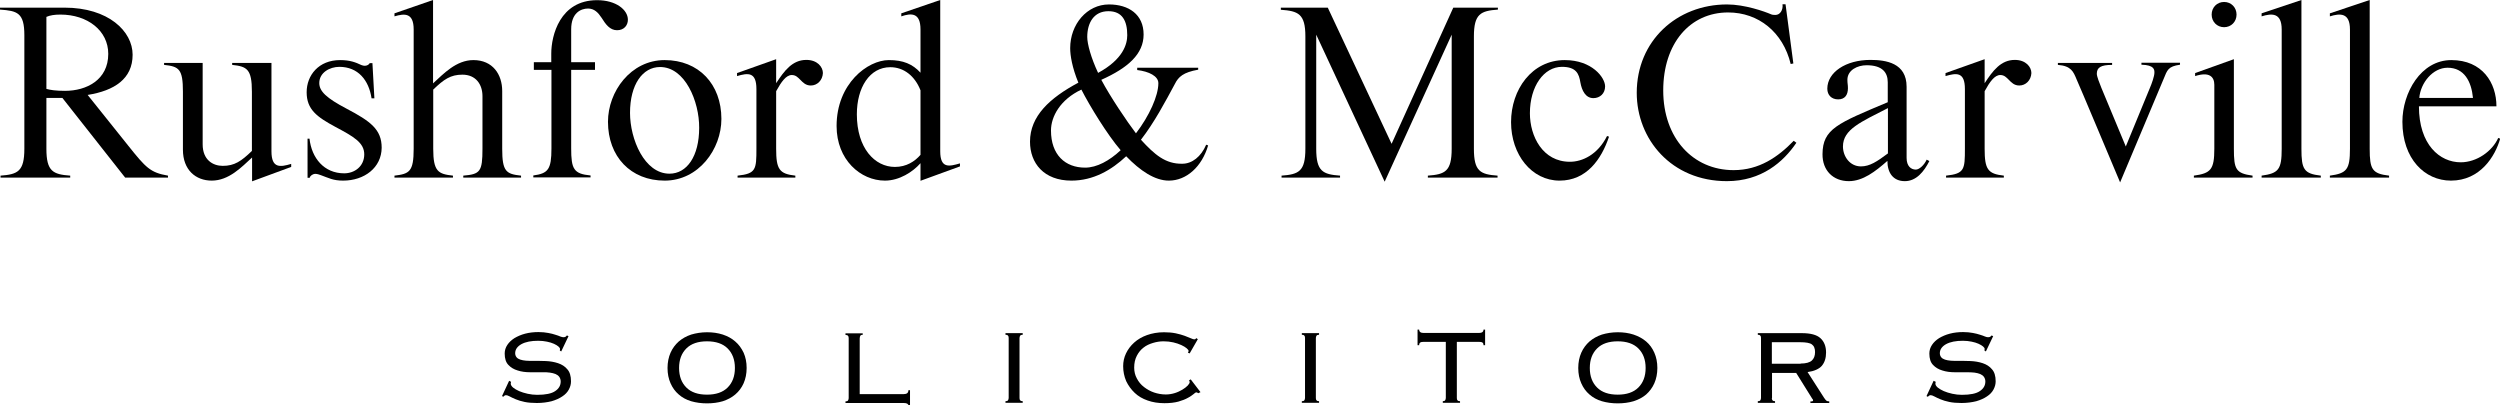 <?xml version="1.0" encoding="utf-8"?>
<!-- Generator: Adobe Illustrator 27.0.0, SVG Export Plug-In . SVG Version: 6.00 Build 0)  -->
<svg version="1.1" id="Layer_1" xmlns="http://www.w3.org/2000/svg" xmlns:xlink="http://www.w3.org/1999/xlink" x="0px" y="0px"
	 viewBox="0 0 1406.3 228" style="enable-background:new 0 0 1406.3 228;" xml:space="preserve">
<g>
	<path d="M34,8.2c-3.3,0-5.9,0.4-7.9,1.3V50c2.1,0.6,5.1,1.1,10.5,1.1c12,0,24.3-6.1,24.3-20.8C60.9,17.2,49.2,8.2,34,8.2
		 M70.4,99.9L35.1,55.1h-9v28.6c0,12.7,3.7,14.4,13.4,15.1v1.1H0.3v-1.1c9.7-0.7,13.4-2.4,13.4-15.1V19.8C13.7,7.1,9.7,6.1,0,5.4
		V4.3h36.3c24.7,0,38.3,13.3,38.3,26.5c0,13.5-10.2,20.2-25.3,22.6l22.8,28.5C82,94.3,84.5,97.1,94.5,98.8v1.1H70.4z"/>
	<g>
		<path d="M141.8,102V88.6c-5.8,5.3-13,13-22.7,13c-9,0-16.2-6-16.2-17.4V51.6c0-12.8-2.2-14.2-10.6-15.1v-1.1h21.7v45.8
			c0,8.8,5.8,12.1,11.3,12.1c6.6,0,10.4-2.6,16.4-8.4V51.6c0-12.8-2.8-14.2-11.1-15.1v-1.1h22.1v49.7c0,9.8,5,8.9,11.1,7.1v1.7
			L141.8,102z"/>
	</g>
	<path d="M193,101.6c-5.7,0-8.1-1.5-12.6-3.1c-0.7-0.3-2.1-0.7-3-0.7c-1.4,0-2.9,1-3.2,2.2h-1.2V78h1.1c1.2,10.9,8.2,19.5,19.5,19.5
		c5.9,0,11.2-3.9,11.3-10.5c0.1-6.8-6.1-10.2-16.2-15.6c-10.4-5.6-16.2-9.8-16.2-19.5c0-9.6,6.8-18.1,18.8-18.1
		c5.7,0,8.8,1.3,12,2.8c0.7,0.3,1.4,0.4,1.9,0.4c1.2,0,2.3-0.6,2.8-1.5h1.5l1.1,19.8H209c-1.5-10.2-7.6-17.7-18.1-17.7
		c-5.5,0-11.3,3.3-11.3,9.1c0,4.6,3.9,8.4,15.3,14.4c13.5,7.1,19.8,11.7,19.8,22C214.6,94.3,205,101.6,193,101.6"/>
	<g>
		<path d="M260.6,99.9v-1.1c9.5-0.8,10.8-2.2,10.8-15.1V54.1c0-6.6-3.7-12.1-11.3-12.1c-6.6,0-10.4,2.6-16.4,8.4v33.3
			c0,12.8,2.8,14.2,11.1,15.1v1.1h-32.9v-1.1c8.4-1,10.8-2.2,10.8-15.1V16.6c0-9.5-5.1-9.1-10.8-7.4V7.5L243.6,0v46.9
			c5.8-5.3,13-13.1,22.7-13.1c10.9,0,16.2,8.1,16.2,17.4v32.5c0,12.8,2.2,14.2,10.6,15.1v1.1H260.6z"/>
	</g>
	<path d="M347.1,17c-4,0-6.4-3.3-8.7-7c-1.9-2.9-4.1-5.2-7.6-5.2c-4.1,0-9.5,2.5-9.5,11.7V35h13.4v4.3h-13.4v44.1
		c0,11.7,1.4,14.4,10.9,15.3v1.1H300v-1.1c8.3-1.1,10.2-3.4,10.2-15.1V39.3h-9.9V35h9.8v-4.9c0-10,4.8-30,25.8-30
		c10.6,0,17.3,5.4,17.3,11C353.2,14.2,351.1,17,347.1,17"/>
	<path d="M371.3,37.7c-9.8,0-16.9,9.8-16.9,25.8c0,14.8,8.1,34.2,22.2,34.2c9.8,0,16.7-9.8,16.7-25.8
		C393.4,57.1,385.4,37.7,371.3,37.7 M373.9,101.6c-19.1,0-31.9-13.5-31.9-33.1c0-17,12.8-34.7,31.9-34.7c19.1,0,31.9,13.5,31.9,33.1
		C405.8,83.9,393,101.6,373.9,101.6"/>
	<path d="M456.1,48.1c-2.9,0-4.4-1.7-5.9-3.2c-1.4-1.4-2.6-2.7-4.8-2.7c-3.2,0-5.9,3.8-8.8,9.1v32.4c0,11.6,1.8,14.1,10.8,15.1v1.1
		h-32.5v-1.1c10.4-1.1,10.6-3.5,10.6-15.2V50.1c0-9.8-4.8-9.1-10.9-7.3v-1.7l22-7.8v13.5c4.6-7,9.1-13.1,17-13.1
		c6.2,0,9.3,4,9.3,7.4C462.7,45.2,459.7,48.1,456.1,48.1"/>
	<g>
		<path d="M517.8,50.8c-3.2-8.1-9.4-13-17-13c-11.6,0-18.8,11.4-18.8,26.5c0,19.1,10.1,29.6,21.4,29.6c6.5,0,11.2-3.1,14.4-6.8V50.8
			z M517.8,101.7v-9.9c-4.3,4.9-11.9,9.8-20,9.8c-13.7,0-27.2-11.7-27.2-30.7c0-23.9,17.5-37.1,29.4-37.1c8.1,0,13.3,2.2,17.8,7.1
			V16.6c0-9.6-5.2-9.3-10.8-7.4V7.5L528.9,0v85.1c0,9.8,5,8.6,11.1,6.8v1.7L517.8,101.7z"/>
	</g>
	<path d="M623.5,6.3c-8.3,0-11.9,6.7-11.9,14.5c0,3.9,2.1,11.7,6.1,20.2c14.2-7.7,16.4-16.3,16.4-21.2
		C634.1,11.7,631.3,6.3,623.5,6.3 M608.3,50.4c-11.9,5.6-17.1,15.2-17.1,23c0,13.7,8,20.9,19.2,20.9c6.6,0,13.7-3.9,20-9.8
		C622.9,75.8,613,59.6,608.3,50.4 M657.5,101.6c-7.9,0-16.2-5.6-24-13.7c-8.3,7.8-18.5,13.7-30.8,13.7c-15.5,0-23.3-9.8-23.3-21.9
		c0-14.4,11.1-24.6,27.2-33.2c-3.5-8.5-4.6-15.3-4.6-19.4c0-13.5,9.5-24.6,21.8-24.6c11.1,0,19.5,5.6,19.5,16.9
		c0,10.9-8.6,18.7-23.8,25.5c5.1,9.6,14.4,23.4,19.5,30.1c7.5-9.8,12.6-21.1,12.6-28.2c0-4-5.3-6.6-11.9-7.4v-1.3H674v1.1
		c-8.4,1.5-11.1,4-13.1,8c-5.4,10-11.5,21.6-19.1,31.4c7.7,8.4,13.8,13.7,23.3,13.5c5.4,0,10.5-3.9,13.4-10.7l1.1,0.4
		C676.1,93.8,667.4,101.6,657.5,101.6"/>
	<path d="M829.1,20.5v63.2c0,12.7,3.6,14.4,13.3,15.1v1.1h-39.2v-1.1c9.7-0.7,13.4-2.4,13.4-15.1V19.5l-37.7,82.7l-38.5-82.7v64.2
		c0,12.7,3.7,14.4,13.4,15.1v1.1h-32.9v-1.1c9.7-0.7,13.4-2.4,13.4-15.1V20.4c0-12.7-4.1-14.2-13.8-14.9V4.3h26.4l35.9,76.6
		l34.7-76.6h25.1v1.1C832.9,6.1,829.1,7.8,829.1,20.5"/>
	<path d="M877.3,101.6c-15.7,0-27.3-14.6-27.3-32.9c0-18.3,11.7-34.9,30.2-34.9c15.3,0,22.7,9.8,22.7,14.8c0,4-2.9,6.6-6.6,6.6
		c-4.4,0-6.5-4.3-7.3-8.8c-0.8-4.9-2.3-8.8-10.4-8.8c-10.1,0-18,10.9-18,26.1c0,13,7.2,27.3,22.5,27.3c6.9,0,15.6-3.9,20.9-14.5
		l1.1,0.4C900.8,89.7,892.4,101.6,877.3,101.6"/>
	<path d="M971.4,101.9c-31.2,0-50.7-23.6-50.7-49.7c0-29.2,22.5-49.7,50.8-49.7c9.9,0,21,3.9,24.9,5.6c0.6,0.3,2.1,0.3,2.3,0.3
		c2.6,0,4.4-2.7,4-6h1.7l4.4,33.3l-1.5,0.3c-4.3-17.9-18.1-29-35.2-29c-21.4,0-36.5,17.3-36.5,43.9c0,26.8,16.7,44.8,39.6,44.8
		c14.4,0,25-7.4,33.8-16.5l1.5,1.1C1003.2,91.1,990.9,101.9,971.4,101.9"/>
	<path d="M1062,60.8c-15.1,7.8-25.3,11.9-25.3,21.6c0,5.6,3.9,11.2,10.1,11.2c5,0,9-2.7,15.2-7.3V60.8z M1071.5,101.9
		c-6.5,0-9.8-4.6-9.8-11.4c-6.8,6-13.8,11.4-21.7,11.4c-8.8,0-14.9-6-14.8-15.2c0.1-14.2,8.4-17.3,36.7-29.2V46.3
		c0-5.4-2.9-9.6-11.9-9.6c-5.1,0-10.8,2.7-10.8,8.2c0,2.1,0.3,2.7,0.3,4.7c0,3.8-1.7,6.3-5.5,6.3c-3.7,0-6.1-2.4-6.1-6
		c0-9.3,10.5-16.2,24.2-16.2c8.8,0,20.4,1.7,20.4,15.1v40c0,4.7,2.5,6.6,5.2,6.6c1.9,0,4.7-2.5,6.1-5.6l1.5,0.8
		C1082.3,96.5,1078,101.9,1071.5,101.9"/>
	<path d="M1135.9,48.1c-2.9,0-4.4-1.7-5.9-3.2c-1.4-1.4-2.6-2.7-4.8-2.7c-3.2,0-5.9,3.8-8.8,9.1v32.4c0,11.6,1.8,14.1,10.8,15.1v1.1
		h-32.5v-1.1c10.4-1.1,10.6-3.5,10.6-15.2V50.1c0-9.8-4.8-9.1-10.9-7.3v-1.7l22-7.8v13.5c4.6-7,9.1-13.1,17-13.1
		c6.2,0,9.3,4,9.3,7.4C1142.5,45.2,1139.5,48.1,1135.9,48.1"/>
	<path d="M1217,44.6l-24.4,58c0,0-24.3-57.9-24.5-58c-1.8-4.3-3-7.5-10.5-8.1v-1.1h30.5v1.1c-6.4,0-8.6,1.5-8.6,5
		c0,1.5,1.5,5.3,2.6,8l13.7,32.9l13.5-32.8c1.1-2.5,2.6-6.8,2.6-8.7c0-1.7,0-4.3-7.3-4.5v-1.1h21.7v1.1
		C1219.6,37.4,1219.2,39.2,1217,44.6"/>
	<path d="M1251.1,15.3c-4,0-7-3.1-7-7.1s3-7.1,7-7.1c4,0,7,3.1,7,7.1S1255.1,15.3,1251.1,15.3 M1234.1,99.9v-1.1
		c9.5-1.3,11.5-3.4,11.5-15.1v-36c0-4.5-2.8-7.5-10.8-4.9v-1.7l21.8-7.8v50.4c0,11.6,1.1,13.8,10.5,15.1v1.1H1234.1z"/>
	<g>
		<path d="M1272.2,99.9v-1.1c9.5-1.3,11.3-3.4,11.3-15.1V16.6c0-9.5-5.5-9.2-11.3-7.4V7.5l22.4-7.5v83.7c0,11.6,1.4,14,10.9,15.1
			v1.1H1272.2z"/>
	</g>
	<g>
		<path d="M1310.6,99.9v-1.1c9.5-1.3,11.3-3.4,11.3-15.1V16.6c0-9.5-5.5-9.2-11.3-7.4V7.5L1333,0v83.7c0,11.6,1.4,14,10.9,15.1v1.1
			H1310.6z"/>
	</g>
	<path d="M1376.8,38.1c-8.3,0-15.2,8.5-15.9,17h30.2C1390.2,45.8,1386.2,38.1,1376.8,38.1 M1378.7,101.6
		c-14.8,0-27.3-12.3-27.3-33.1c0-16.3,10.4-34.7,27.5-34.7c17.5,0,25.4,12.8,25.4,26h-43.6c0,21.6,11.7,31.5,23.5,31.5
		c9.1,0,17.8-6.3,21.1-13.7l1.1,0.4C1403.6,87.9,1395.2,101.6,1378.7,101.6"/>
	<g>
		<path d="M287.5,214.8c-0.1,0.3-0.2,0.7-0.2,1c0,0.7,0.4,1.4,1.3,2.2c0.9,0.7,2,1.4,3.4,2c1.4,0.6,3,1.1,4.8,1.5
			c1.8,0.4,3.6,0.6,5.4,0.6c4.7,0,8.1-0.7,10.1-2.1c2.1-1.4,3.1-3.2,3.1-5.4c0-1-0.3-1.9-0.8-2.6c-0.5-0.7-1.2-1.2-2.1-1.6
			c-0.9-0.4-2-0.6-3.2-0.8s-2.5-0.2-3.9-0.2c-2.3,0-4.7,0-7.2,0c-2.5,0-4.9-0.3-7-1c-2.1-0.6-3.9-1.7-5.2-3.1
			c-1.4-1.4-2.1-3.6-2.1-6.4c0-1.8,0.5-3.4,1.5-4.9c1-1.5,2.3-2.7,4-3.8c1.7-1,3.7-1.9,6-2.5c2.3-0.6,4.8-0.9,7.5-0.9
			c2.1,0,3.9,0.2,5.5,0.5c1.6,0.3,2.9,0.6,4,1c1.1,0.3,2.1,0.7,2.8,1c0.7,0.3,1.4,0.4,1.8,0.4c0.5,0,0.9-0.1,1.2-0.3
			c0.2-0.2,0.5-0.4,0.7-0.7l0.9,0.4l-4.1,8.6l-0.8-0.5c0.1-0.1,0.1-0.5,0.1-1c0-0.3-0.3-0.8-0.9-1.3c-0.6-0.5-1.4-1-2.5-1.5
			c-1.1-0.5-2.4-0.9-3.9-1.2c-1.5-0.3-3.1-0.5-4.9-0.5c-4,0-7.1,0.6-9.5,1.9c-2.3,1.3-3.5,3-3.5,5.1c0,0.9,0.3,1.7,0.8,2.3
			c0.5,0.6,1.2,1,2.1,1.3c0.9,0.3,2,0.5,3.2,0.6c1.2,0.1,2.5,0.1,3.9,0.1c2.3,0,4.7,0,7.2,0.1c2.5,0.1,4.8,0.5,6.9,1.2
			c2.1,0.7,3.9,1.8,5.2,3.4c1.4,1.5,2.1,3.8,2.1,6.8c0,1.6-0.4,3.1-1.2,4.6c-0.8,1.5-2,2.8-3.7,3.9c-1.6,1.1-3.6,2-6,2.7
			c-2.4,0.6-5.2,1-8.3,1c-2.7,0-5-0.2-6.9-0.6c-1.9-0.4-3.6-0.9-5-1.5c-1.4-0.6-2.5-1.1-3.4-1.6c-0.9-0.5-1.6-0.7-2.1-0.7
			c-0.5,0-1,0.3-1.5,0.9l-0.7-0.4l4-8.6L287.5,214.8z"/>
	</g>
	<path d="M397.7,192c-5,0-8.9,1.3-11.6,4c-2.7,2.7-4.1,6.3-4.1,11s1.4,8.3,4.1,11c2.7,2.7,6.6,4,11.6,4c5,0,8.9-1.3,11.6-4
		c2.7-2.7,4.1-6.3,4.1-11s-1.4-8.3-4.1-11C406.6,193.3,402.7,192,397.7,192 M397.7,186.9c3.2,0,6.1,0.4,8.9,1.3
		c2.7,0.9,5.1,2.2,7,3.9c2,1.7,3.5,3.8,4.7,6.3c1.1,2.5,1.7,5.3,1.7,8.6c0,3.2-0.6,6.1-1.7,8.6c-1.1,2.5-2.7,4.6-4.7,6.3
		c-2,1.7-4.3,2.9-7,3.8c-2.7,0.8-5.7,1.2-8.9,1.2c-3.2,0-6.1-0.4-8.9-1.2c-2.7-0.8-5.1-2.1-7-3.8c-2-1.7-3.5-3.8-4.6-6.3
		c-1.1-2.5-1.7-5.3-1.7-8.6c0-3.2,0.6-6.1,1.7-8.6c1.1-2.5,2.7-4.6,4.6-6.3c2-1.7,4.3-3,7-3.9C391.5,187.4,394.5,186.9,397.7,186.9"
		/>
	<g>
		<path d="M485.4,188.3c-0.7,0-1.2,0.2-1.4,0.5c-0.2,0.3-0.4,0.9-0.4,1.6v31.3h24.8c1.7,0,2.6-0.7,2.6-2.2h0.9v8.6H511
			c0-0.9-0.9-1.4-2.6-1.4h-32.8v-0.9c0.7,0,1.2-0.2,1.4-0.5c0.2-0.3,0.4-0.8,0.4-1.3v-33.8c0-0.5-0.1-1-0.4-1.3
			c-0.2-0.3-0.7-0.5-1.4-0.5v-0.9h9.7V188.3z"/>
	</g>
	<g>
		<path d="M565.6,225.7c0.7,0,1.2-0.2,1.4-0.5c0.2-0.3,0.4-0.8,0.4-1.3v-33.8c0-0.5-0.1-1-0.4-1.3c-0.2-0.3-0.7-0.5-1.4-0.5v-0.9
			h9.7v0.9c-0.7,0-1.2,0.2-1.4,0.5c-0.2,0.3-0.4,0.8-0.4,1.3v33.8c0,0.5,0.1,1,0.4,1.3c0.2,0.3,0.7,0.5,1.4,0.5v0.9h-9.7V225.7z"/>
	</g>
	<g>
		<path d="M674,221.2c-0.3-0.3-0.7-0.5-1.1-0.5c-0.2,0-0.8,0.3-1.5,1c-0.8,0.6-1.8,1.4-3.2,2.1c-1.4,0.8-3.2,1.5-5.3,2.1
			c-2.2,0.6-4.8,0.9-7.9,0.9c-3.4,0-6.6-0.5-9.4-1.5c-2.9-1-5.3-2.4-7.3-4.3c-2-1.9-3.6-4.1-4.8-6.6c-1.1-2.6-1.7-5.4-1.7-8.4
			c0-2.5,0.5-4.9,1.6-7.2c1.1-2.3,2.6-4.3,4.6-6.1c2-1.8,4.4-3.2,7.2-4.2c2.8-1,6-1.6,9.6-1.6c2.5,0,4.6,0.2,6.6,0.6
			c1.9,0.4,3.6,0.9,5,1.4c1.4,0.5,2.6,1,3.5,1.4c0.9,0.4,1.5,0.6,1.9,0.6c0.4,0,0.6-0.1,0.7-0.2c0.1-0.1,0.2-0.3,0.4-0.5l0.9,0.6
			l-4.6,8l-1-0.4c0.2-0.2,0.4-0.6,0.4-1c0-0.4-0.4-0.9-1.1-1.5c-0.7-0.6-1.7-1.2-3-1.8c-1.3-0.6-2.8-1.1-4.5-1.5
			c-1.7-0.4-3.6-0.6-5.5-0.6c-2,0-3.9,0.3-5.9,0.9c-2,0.6-3.8,1.4-5.3,2.6c-1.6,1.2-2.8,2.7-3.8,4.6c-1,1.9-1.5,4.1-1.5,6.7
			c0,2.2,0.5,4.3,1.5,6.1c1,1.9,2.3,3.5,4,4.8c1.7,1.3,3.6,2.4,5.7,3.1c2.1,0.7,4.3,1.1,6.6,1.1c1.8,0,3.5-0.3,5.1-0.8
			c1.6-0.5,3-1.2,4.2-1.9c1.2-0.7,2.2-1.5,3-2.3c0.7-0.8,1.1-1.4,1.1-1.9c0-0.4-0.1-0.8-0.4-1l1-0.6l5.5,7.2L674,221.2z"/>
	</g>
	<g>
		<path d="M732.3,225.7c0.7,0,1.2-0.2,1.4-0.5c0.2-0.3,0.4-0.8,0.4-1.3v-33.8c0-0.5-0.1-1-0.4-1.3c-0.2-0.3-0.7-0.5-1.4-0.5v-0.9
			h9.7v0.9c-0.7,0-1.2,0.2-1.4,0.5c-0.2,0.3-0.4,0.8-0.4,1.3v33.8c0,0.5,0.1,1,0.4,1.3c0.2,0.3,0.7,0.5,1.4,0.5v0.9h-9.7V225.7z"/>
	</g>
	<g>
		<path d="M811.5,225.7c0.7,0,1.2-0.2,1.4-0.5c0.2-0.3,0.4-0.8,0.4-1.3v-31.6h-12.4c-0.9,0-1.6,0.1-2,0.4c-0.4,0.3-0.6,0.8-0.6,1.5
			h-0.9v-8.8h0.9c0,1.3,0.9,1.9,2.6,1.9h31c1.7,0,2.6-0.6,2.6-1.9h0.9v8.8h-0.9c0-0.7-0.2-1.3-0.6-1.5c-0.4-0.3-1.1-0.4-2-0.4h-12.4
			v31.6c0,0.5,0.1,1,0.4,1.3c0.2,0.3,0.7,0.5,1.4,0.5v0.9h-9.7V225.7z"/>
	</g>
	<path d="M910,192c-5,0-8.9,1.3-11.6,4c-2.7,2.7-4.1,6.3-4.1,11s1.4,8.3,4.1,11c2.7,2.7,6.6,4,11.6,4c5,0,8.9-1.3,11.6-4
		c2.7-2.7,4.1-6.3,4.1-11s-1.4-8.3-4.1-11C918.9,193.3,915,192,910,192 M910,186.9c3.2,0,6.1,0.4,8.9,1.3c2.7,0.9,5.1,2.2,7.1,3.9
		c2,1.7,3.5,3.8,4.6,6.3c1.1,2.5,1.7,5.3,1.7,8.6c0,3.2-0.6,6.1-1.7,8.6c-1.1,2.5-2.7,4.6-4.6,6.3c-2,1.7-4.3,2.9-7.1,3.8
		c-2.7,0.8-5.7,1.2-8.9,1.2c-3.2,0-6.1-0.4-8.9-1.2c-2.7-0.8-5.1-2.1-7-3.8c-2-1.7-3.5-3.8-4.6-6.3c-1.1-2.5-1.7-5.3-1.7-8.6
		c0-3.2,0.6-6.1,1.7-8.6c1.1-2.5,2.7-4.6,4.6-6.3c2-1.7,4.3-3,7-3.9C903.8,187.4,906.8,186.9,910,186.9"/>
	<g>
		<path d="M1012.9,204.5c3,0,5.1-0.6,6.3-1.7c1.2-1.1,1.8-2.7,1.8-4.7c0-1-0.1-1.8-0.4-2.5c-0.2-0.7-0.7-1.3-1.3-1.8
			c-0.6-0.5-1.5-0.8-2.6-1c-1.1-0.2-2.5-0.3-4.2-0.3h-15.8v12.1H1012.9z M996.7,223.9c0,0.5,0.1,1,0.4,1.3c0.2,0.3,0.7,0.5,1.4,0.5
			v0.9h-9.7v-0.9c0.7,0,1.2-0.2,1.4-0.5c0.2-0.3,0.4-0.8,0.4-1.3v-33.8c0-0.5-0.1-1-0.4-1.3c-0.2-0.3-0.7-0.5-1.4-0.5v-0.9h24.7
			c4.9,0,8.4,0.9,10.5,2.8c2.1,1.9,3.2,4.6,3.2,8.1c0,3.1-0.8,5.6-2.4,7.5c-1.6,1.8-4.3,3-8,3.5l9.3,14.5c0.5,0.8,1,1.3,1.3,1.6
			c0.3,0.2,0.8,0.4,1.6,0.4v0.9h-10.6v-0.9c0.6,0,1,0,1.2-0.1c0.2-0.1,0.3-0.3,0.3-0.5c0-0.3-0.1-0.6-0.4-0.8l-9.1-14.6h-13.6V223.9
			z"/>
	</g>
	<g>
		<path d="M1088.9,214.8c-0.1,0.3-0.2,0.7-0.2,1c0,0.7,0.4,1.4,1.3,2.2c0.9,0.7,2,1.4,3.4,2c1.4,0.6,3,1.1,4.8,1.5
			c1.8,0.4,3.6,0.6,5.4,0.6c4.7,0,8.1-0.7,10.1-2.1c2.1-1.4,3.1-3.2,3.1-5.4c0-1-0.3-1.9-0.8-2.6c-0.5-0.7-1.2-1.2-2.1-1.6
			c-0.9-0.4-2-0.6-3.2-0.8c-1.2-0.1-2.5-0.2-3.9-0.2c-2.3,0-4.7,0-7.2,0c-2.5,0-4.9-0.3-7-1c-2.1-0.6-3.9-1.7-5.2-3.1
			c-1.4-1.4-2.1-3.6-2.1-6.4c0-1.8,0.5-3.4,1.5-4.9c1-1.5,2.3-2.7,4-3.8c1.7-1,3.7-1.9,6-2.5c2.3-0.6,4.8-0.9,7.5-0.9
			c2.1,0,3.9,0.2,5.5,0.5c1.5,0.3,2.9,0.6,4,1c1.1,0.3,2.1,0.7,2.8,1c0.7,0.3,1.3,0.4,1.8,0.4c0.5,0,0.9-0.1,1.2-0.3
			c0.2-0.2,0.5-0.4,0.7-0.7l0.9,0.4l-4.1,8.6l-0.8-0.5c0-0.1,0.1-0.5,0.1-1c0-0.3-0.3-0.8-0.9-1.3c-0.6-0.5-1.4-1-2.5-1.5
			c-1.1-0.5-2.4-0.9-3.9-1.2c-1.5-0.3-3.1-0.5-4.9-0.5c-4,0-7.1,0.6-9.5,1.9c-2.3,1.3-3.5,3-3.5,5.1c0,0.9,0.3,1.7,0.8,2.3
			c0.5,0.6,1.2,1,2.1,1.3c0.9,0.3,2,0.5,3.2,0.6c1.2,0.1,2.5,0.1,3.9,0.1c2.3,0,4.7,0,7.2,0.1c2.5,0.1,4.8,0.5,6.9,1.2
			c2.1,0.7,3.9,1.8,5.2,3.4c1.4,1.5,2.1,3.8,2.1,6.8c0,1.6-0.4,3.1-1.2,4.6c-0.8,1.5-2,2.8-3.7,3.9c-1.6,1.1-3.6,2-6,2.7
			c-2.4,0.6-5.2,1-8.3,1c-2.7,0-5-0.2-6.9-0.6c-1.9-0.4-3.6-0.9-5-1.5c-1.4-0.6-2.5-1.1-3.4-1.6c-0.9-0.5-1.6-0.7-2.1-0.7
			c-0.5,0-1,0.3-1.6,0.9l-0.7-0.4l4-8.6L1088.9,214.8z"/>
	</g>
</g>
</svg>
